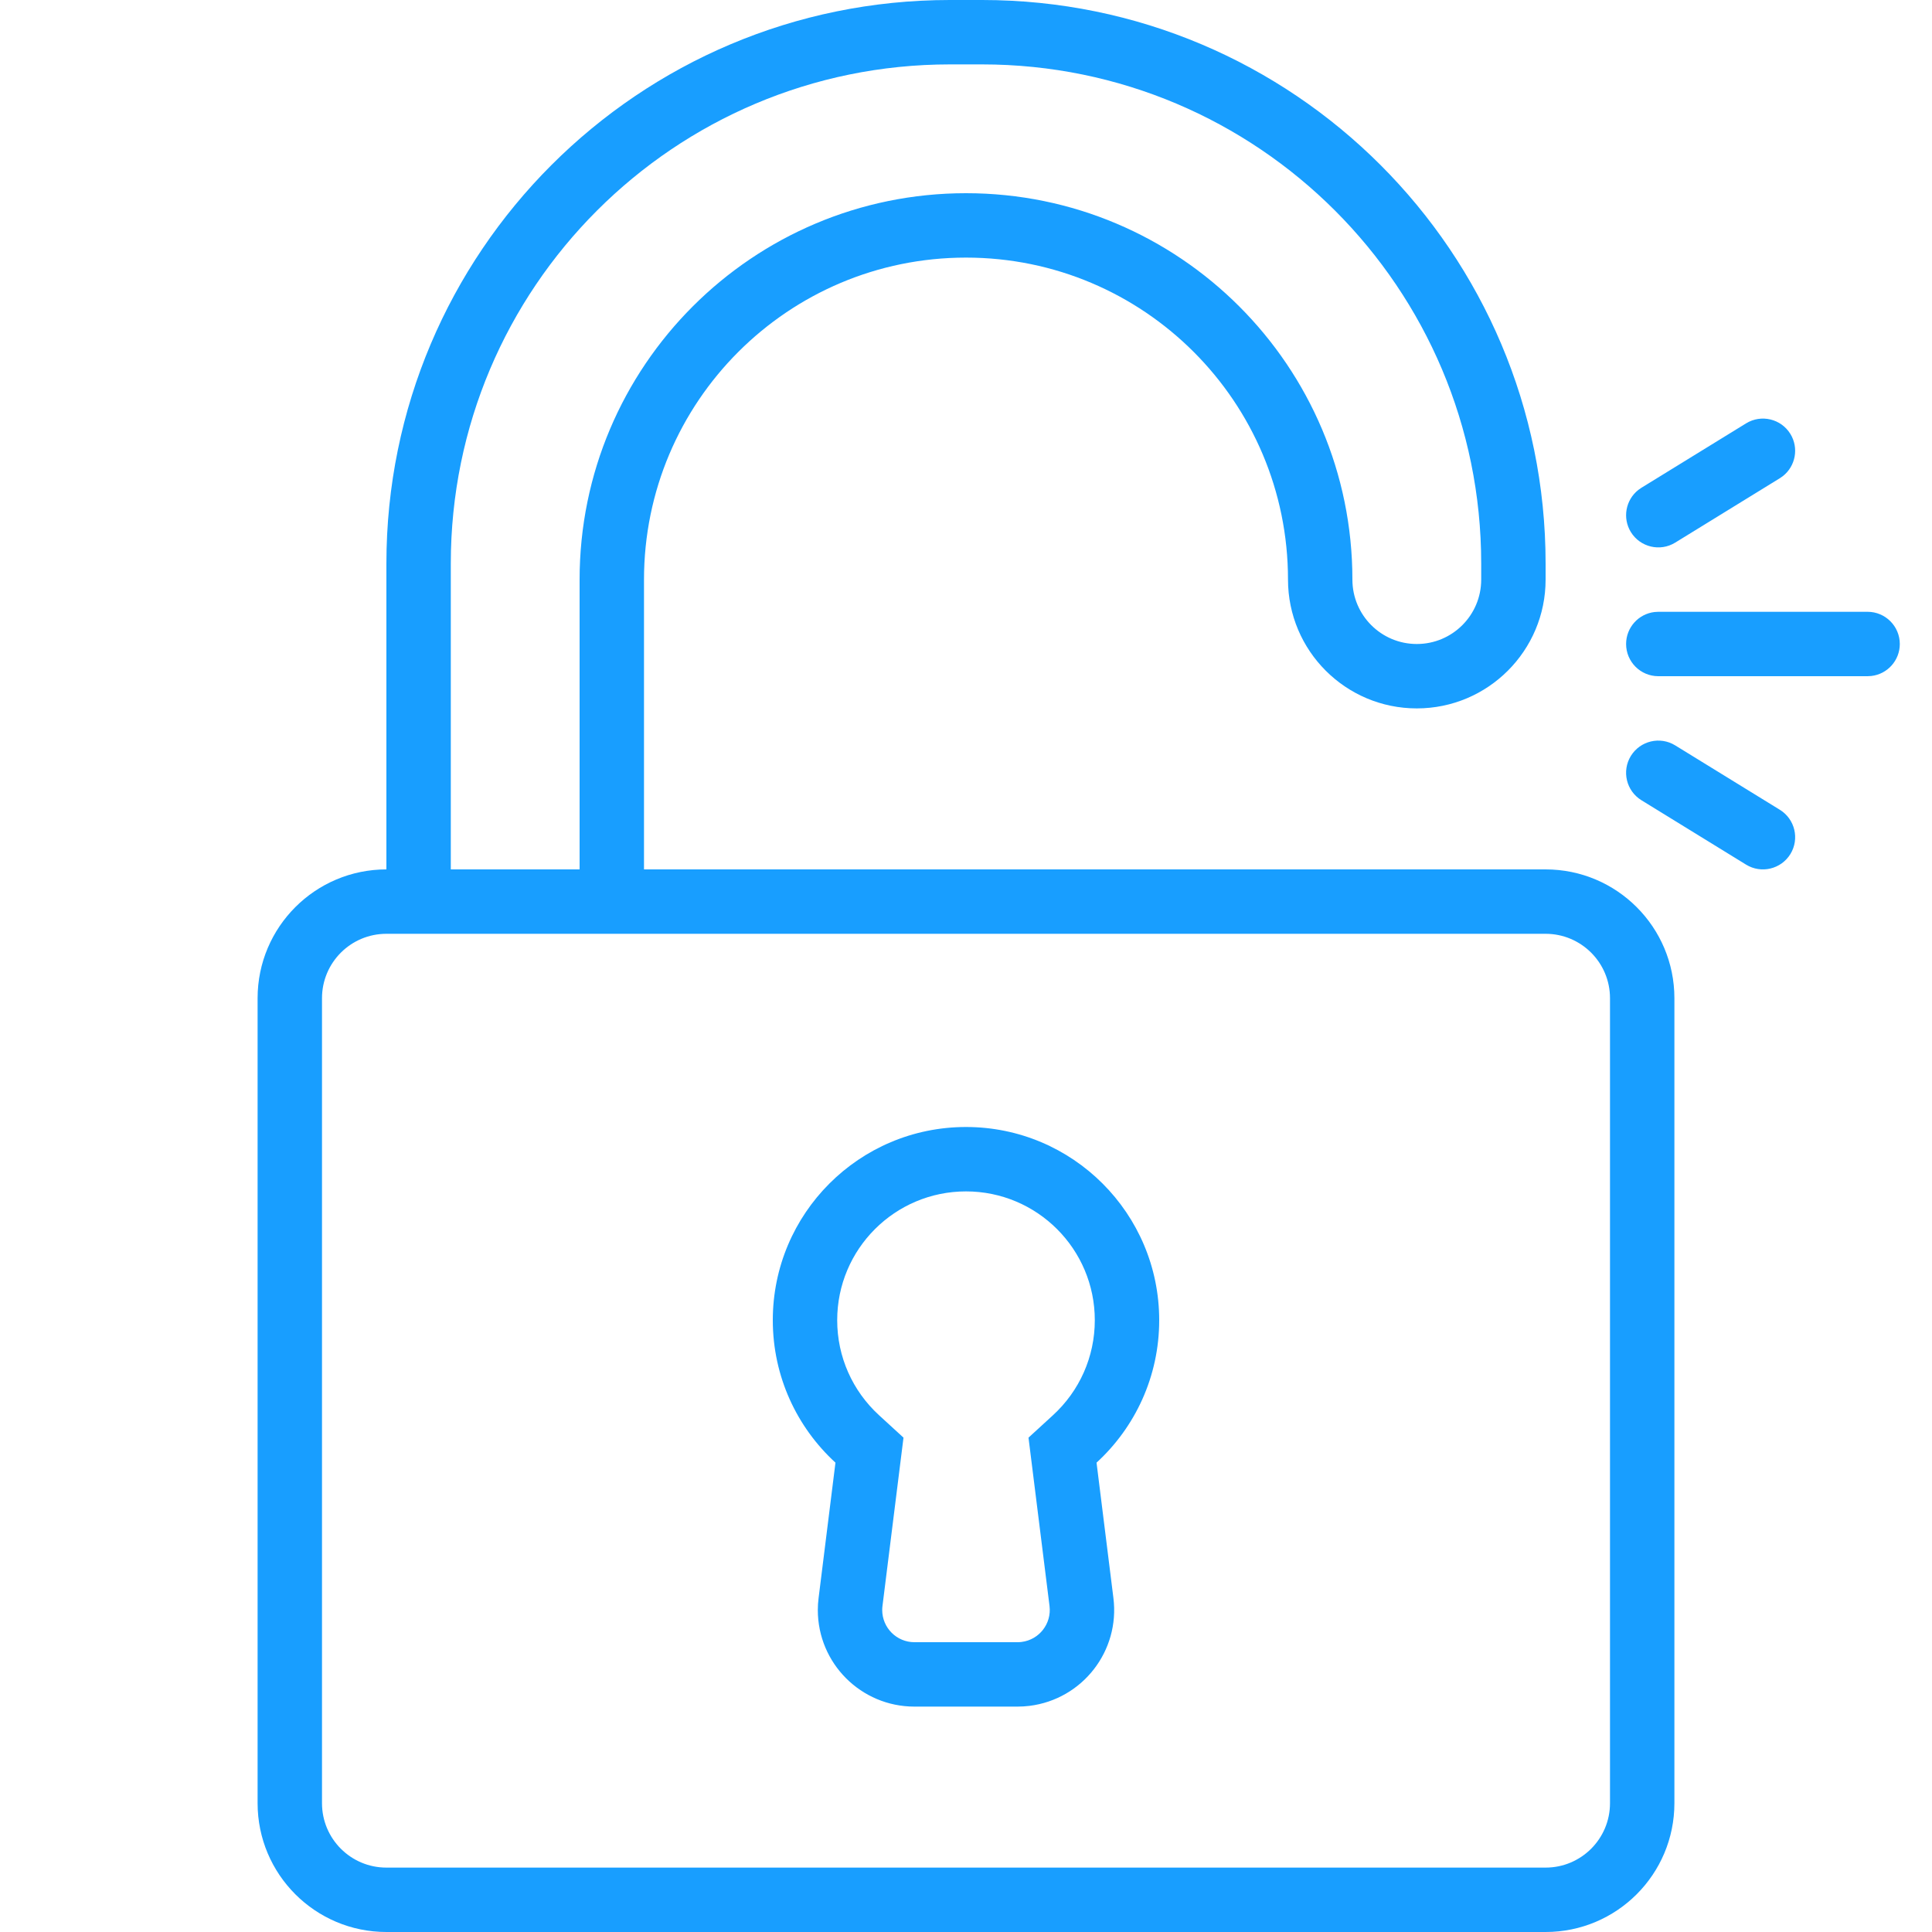 <svg width="60" height="60" viewBox="0 0 60 60" fill="none" xmlns="http://www.w3.org/2000/svg">
<path fill-rule="evenodd" clip-rule="evenodd" d="M30.5 0C40.165 0 48 7.835 48 17.5V18C48 20.209 46.209 22 44 22C41.791 22 40 20.209 40 18C40 12.477 35.523 8 30 8C24.477 8 20 12.477 20 18V27H48C50.209 27 52 28.791 52 31V56C52 58.209 50.209 60 48 60H12C9.791 60 8 58.209 8 56V31C8 28.791 9.791 27 12 27V17.5C12 7.835 19.835 0 29.5 0H30.5ZM48 29H12C10.895 29 10 29.895 10 31V56C10 57.105 10.895 58 12 58H48C49.105 58 50 57.105 50 56V31C50 29.895 49.105 29 48 29ZM30 35C33.314 35 36 37.686 36 41C36 42.751 35.25 44.327 34.054 45.424L34.578 49.628C34.784 51.272 33.618 52.771 31.974 52.977C31.85 52.992 31.726 53 31.602 53H28.398C26.741 53 25.398 51.657 25.398 50C25.398 49.876 25.406 49.751 25.422 49.628L25.946 45.424C24.75 44.327 24 42.751 24 41C24 37.686 26.686 35 30 35ZM30 37C27.791 37 26 38.791 26 41C26 42.138 26.475 43.195 27.298 43.95L28.059 44.647L27.931 45.671L27.406 49.876C27.401 49.917 27.398 49.959 27.398 50C27.398 50.552 27.846 51 28.398 51H31.602C31.643 51 31.684 50.997 31.726 50.992C32.274 50.924 32.662 50.424 32.594 49.876L31.941 44.647L32.702 43.95C33.525 43.195 34 42.138 34 41C34 38.791 32.209 37 30 37ZM30.5 2H29.5C20.94 2 14 8.94 14 17.5V27H18V18C18 11.373 23.373 6 30 6C36.627 6 42 11.373 42 18C42 19.105 42.895 20 44 20C45.105 20 46 19.105 46 18V17.5C46 8.94 39.06 2 30.5 2ZM50.648 23.476C50.938 23.006 51.554 22.859 52.024 23.148L55.274 25.148C55.745 25.438 55.891 26.054 55.602 26.524C55.312 26.994 54.696 27.141 54.226 26.852L50.976 24.852C50.505 24.562 50.359 23.946 50.648 23.476ZM58 19C58.552 19 59 19.448 59 20C59 20.513 58.614 20.936 58.117 20.993L58 21H51.5C50.948 21 50.5 20.552 50.5 20C50.5 19.487 50.886 19.064 51.383 19.007L51.5 19H58ZM55.602 13.476C55.87 13.913 55.763 14.475 55.37 14.785L55.274 14.852L52.024 16.852C51.554 17.141 50.938 16.994 50.648 16.524C50.38 16.087 50.487 15.525 50.88 15.215L50.976 15.148L54.226 13.148C54.696 12.859 55.312 13.005 55.602 13.476Z" fill="#189EFF"/>
</svg>